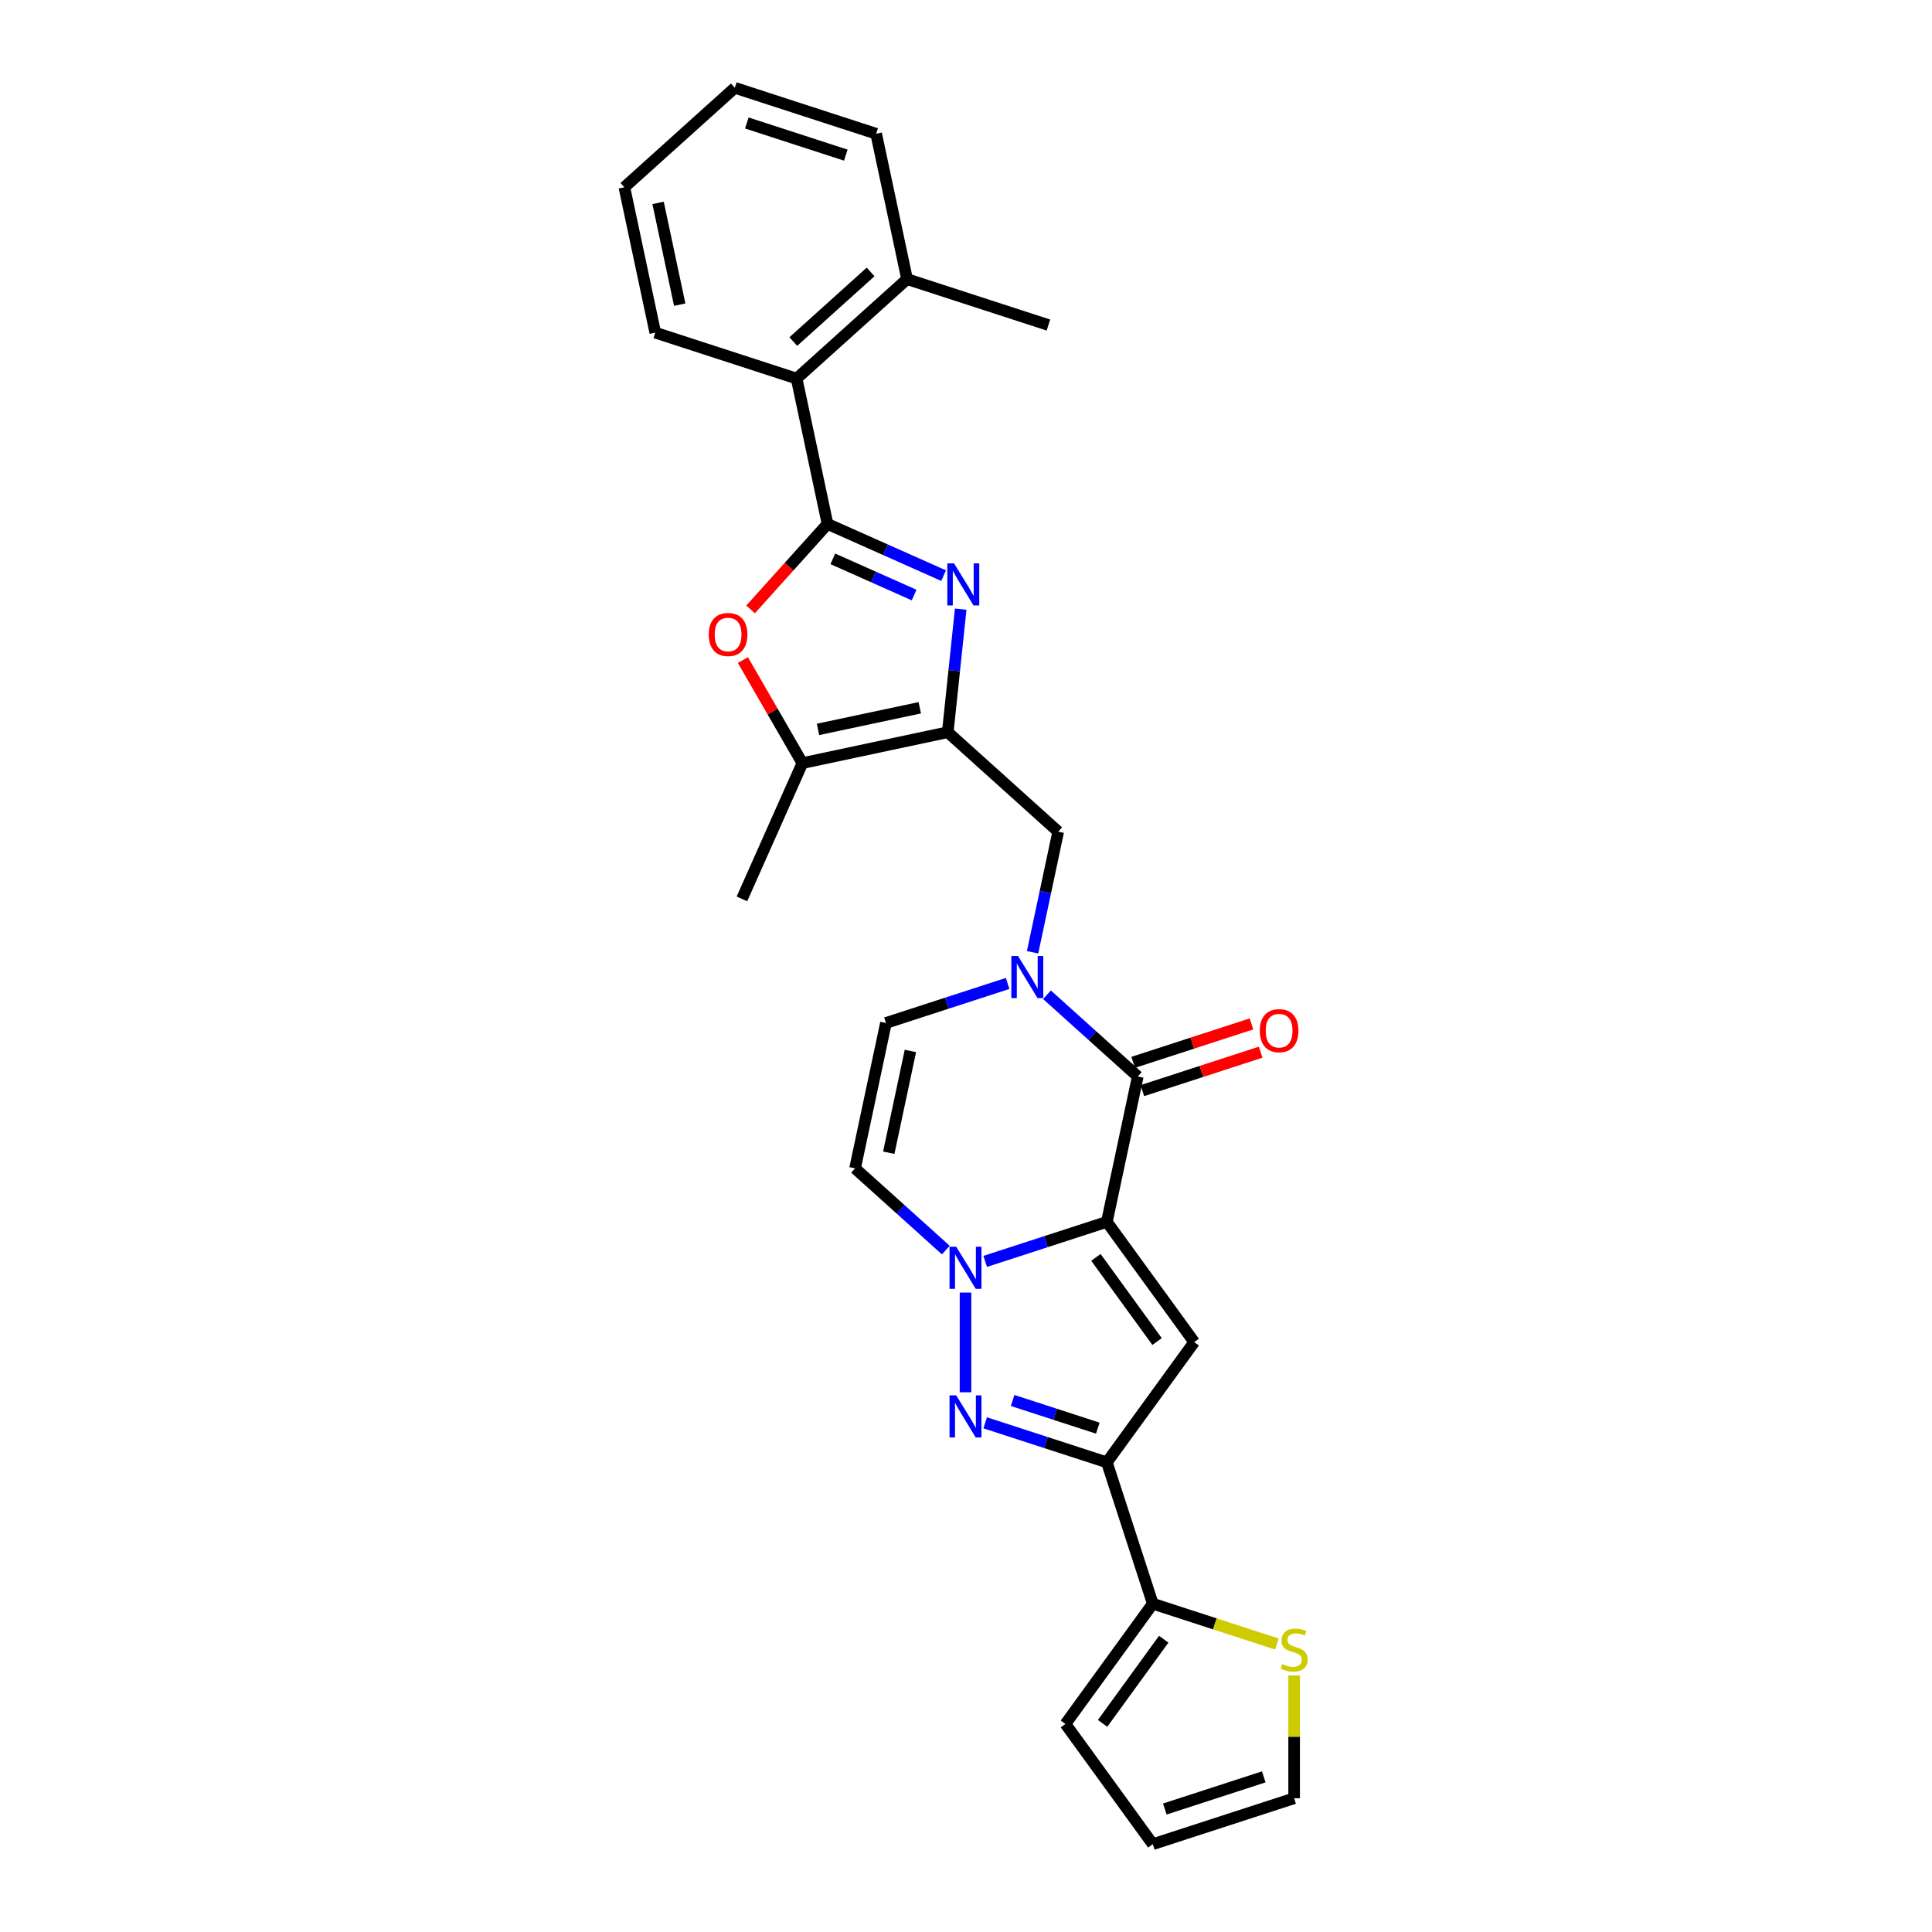 <?xml version='1.0' encoding='iso-8859-1'?>
<svg version='1.1' baseProfile='full'
              xmlns='http://www.w3.org/2000/svg'
                      xmlns:rdkit='http://www.rdkit.org/xml'
                      xmlns:xlink='http://www.w3.org/1999/xlink'
                  xml:space='preserve'
width='1000px' height='1000px' viewBox='0 0 1000 1000'>
<!-- END OF HEADER -->
<rect style='opacity:1.0;fill:#FFFFFF;stroke:none' width='1000' height='1000' x='0' y='0'> </rect>
<path class='bond-0' d='M 572.908,632.437 L 541.419,642.669' style='fill:none;fill-rule:evenodd;stroke:#000000;stroke-width:6px;stroke-linecap:butt;stroke-linejoin:miter;stroke-opacity:1' />
<path class='bond-0' d='M 541.419,642.669 L 509.931,652.9' style='fill:none;fill-rule:evenodd;stroke:#0000FF;stroke-width:6px;stroke-linecap:butt;stroke-linejoin:miter;stroke-opacity:1' />
<path class='bond-2' d='M 572.908,632.437 L 618.126,694.673' style='fill:none;fill-rule:evenodd;stroke:#000000;stroke-width:6px;stroke-linecap:butt;stroke-linejoin:miter;stroke-opacity:1' />
<path class='bond-2' d='M 567.244,650.816 L 598.896,694.381' style='fill:none;fill-rule:evenodd;stroke:#000000;stroke-width:6px;stroke-linecap:butt;stroke-linejoin:miter;stroke-opacity:1' />
<path class='bond-3' d='M 572.908,632.437 L 588.903,557.19' style='fill:none;fill-rule:evenodd;stroke:#000000;stroke-width:6px;stroke-linecap:butt;stroke-linejoin:miter;stroke-opacity:1' />
<path class='bond-5' d='M 499.745,669.026 L 499.745,720.642' style='fill:none;fill-rule:evenodd;stroke:#0000FF;stroke-width:6px;stroke-linecap:butt;stroke-linejoin:miter;stroke-opacity:1' />
<path class='bond-11' d='M 489.56,647.038 L 466.068,625.886' style='fill:none;fill-rule:evenodd;stroke:#0000FF;stroke-width:6px;stroke-linecap:butt;stroke-linejoin:miter;stroke-opacity:1' />
<path class='bond-11' d='M 466.068,625.886 L 442.576,604.734' style='fill:none;fill-rule:evenodd;stroke:#000000;stroke-width:6px;stroke-linecap:butt;stroke-linejoin:miter;stroke-opacity:1' />
<path class='bond-1' d='M 428.323,271.196 L 458.369,284.574' style='fill:none;fill-rule:evenodd;stroke:#000000;stroke-width:6px;stroke-linecap:butt;stroke-linejoin:miter;stroke-opacity:1' />
<path class='bond-1' d='M 458.369,284.574 L 488.415,297.951' style='fill:none;fill-rule:evenodd;stroke:#0000FF;stroke-width:6px;stroke-linecap:butt;stroke-linejoin:miter;stroke-opacity:1' />
<path class='bond-1' d='M 431.079,289.265 L 452.111,298.629' style='fill:none;fill-rule:evenodd;stroke:#000000;stroke-width:6px;stroke-linecap:butt;stroke-linejoin:miter;stroke-opacity:1' />
<path class='bond-1' d='M 452.111,298.629 L 473.143,307.993' style='fill:none;fill-rule:evenodd;stroke:#0000FF;stroke-width:6px;stroke-linecap:butt;stroke-linejoin:miter;stroke-opacity:1' />
<path class='bond-15' d='M 428.323,271.196 L 412.329,195.949' style='fill:none;fill-rule:evenodd;stroke:#000000;stroke-width:6px;stroke-linecap:butt;stroke-linejoin:miter;stroke-opacity:1' />
<path class='bond-31' d='M 428.323,271.196 L 408.411,293.311' style='fill:none;fill-rule:evenodd;stroke:#000000;stroke-width:6px;stroke-linecap:butt;stroke-linejoin:miter;stroke-opacity:1' />
<path class='bond-31' d='M 408.411,293.311 L 388.499,315.426' style='fill:none;fill-rule:evenodd;stroke:#FF0000;stroke-width:6px;stroke-linecap:butt;stroke-linejoin:miter;stroke-opacity:1' />
<path class='bond-6' d='M 618.126,694.673 L 572.908,756.91' style='fill:none;fill-rule:evenodd;stroke:#000000;stroke-width:6px;stroke-linecap:butt;stroke-linejoin:miter;stroke-opacity:1' />
<path class='bond-8' d='M 588.903,557.19 L 565.411,536.038' style='fill:none;fill-rule:evenodd;stroke:#000000;stroke-width:6px;stroke-linecap:butt;stroke-linejoin:miter;stroke-opacity:1' />
<path class='bond-8' d='M 565.411,536.038 L 541.919,514.886' style='fill:none;fill-rule:evenodd;stroke:#0000FF;stroke-width:6px;stroke-linecap:butt;stroke-linejoin:miter;stroke-opacity:1' />
<path class='bond-17' d='M 591.28,564.506 L 621.9,554.557' style='fill:none;fill-rule:evenodd;stroke:#000000;stroke-width:6px;stroke-linecap:butt;stroke-linejoin:miter;stroke-opacity:1' />
<path class='bond-17' d='M 621.9,554.557 L 652.519,544.608' style='fill:none;fill-rule:evenodd;stroke:#FF0000;stroke-width:6px;stroke-linecap:butt;stroke-linejoin:miter;stroke-opacity:1' />
<path class='bond-17' d='M 586.525,549.874 L 617.145,539.925' style='fill:none;fill-rule:evenodd;stroke:#000000;stroke-width:6px;stroke-linecap:butt;stroke-linejoin:miter;stroke-opacity:1' />
<path class='bond-17' d='M 617.145,539.925 L 647.765,529.976' style='fill:none;fill-rule:evenodd;stroke:#FF0000;stroke-width:6px;stroke-linecap:butt;stroke-linejoin:miter;stroke-opacity:1' />
<path class='bond-4' d='M 497.253,315.302 L 493.906,347.147' style='fill:none;fill-rule:evenodd;stroke:#0000FF;stroke-width:6px;stroke-linecap:butt;stroke-linejoin:miter;stroke-opacity:1' />
<path class='bond-4' d='M 493.906,347.147 L 490.559,378.993' style='fill:none;fill-rule:evenodd;stroke:#000000;stroke-width:6px;stroke-linecap:butt;stroke-linejoin:miter;stroke-opacity:1' />
<path class='bond-28' d='M 509.931,736.447 L 541.419,746.678' style='fill:none;fill-rule:evenodd;stroke:#0000FF;stroke-width:6px;stroke-linecap:butt;stroke-linejoin:miter;stroke-opacity:1' />
<path class='bond-28' d='M 541.419,746.678 L 572.908,756.91' style='fill:none;fill-rule:evenodd;stroke:#000000;stroke-width:6px;stroke-linecap:butt;stroke-linejoin:miter;stroke-opacity:1' />
<path class='bond-28' d='M 524.132,724.884 L 546.174,732.046' style='fill:none;fill-rule:evenodd;stroke:#0000FF;stroke-width:6px;stroke-linecap:butt;stroke-linejoin:miter;stroke-opacity:1' />
<path class='bond-28' d='M 546.174,732.046 L 568.216,739.208' style='fill:none;fill-rule:evenodd;stroke:#000000;stroke-width:6px;stroke-linecap:butt;stroke-linejoin:miter;stroke-opacity:1' />
<path class='bond-13' d='M 572.908,756.91 L 596.681,830.073' style='fill:none;fill-rule:evenodd;stroke:#000000;stroke-width:6px;stroke-linecap:butt;stroke-linejoin:miter;stroke-opacity:1' />
<path class='bond-7' d='M 490.559,378.993 L 547.728,430.468' style='fill:none;fill-rule:evenodd;stroke:#000000;stroke-width:6px;stroke-linecap:butt;stroke-linejoin:miter;stroke-opacity:1' />
<path class='bond-10' d='M 490.559,378.993 L 415.312,394.987' style='fill:none;fill-rule:evenodd;stroke:#000000;stroke-width:6px;stroke-linecap:butt;stroke-linejoin:miter;stroke-opacity:1' />
<path class='bond-10' d='M 476.073,366.342 L 423.4,377.538' style='fill:none;fill-rule:evenodd;stroke:#000000;stroke-width:6px;stroke-linecap:butt;stroke-linejoin:miter;stroke-opacity:1' />
<path class='bond-12' d='M 521.549,509.024 L 490.06,519.256' style='fill:none;fill-rule:evenodd;stroke:#0000FF;stroke-width:6px;stroke-linecap:butt;stroke-linejoin:miter;stroke-opacity:1' />
<path class='bond-12' d='M 490.06,519.256 L 458.571,529.487' style='fill:none;fill-rule:evenodd;stroke:#000000;stroke-width:6px;stroke-linecap:butt;stroke-linejoin:miter;stroke-opacity:1' />
<path class='bond-14' d='M 534.458,492.899 L 541.093,461.683' style='fill:none;fill-rule:evenodd;stroke:#0000FF;stroke-width:6px;stroke-linecap:butt;stroke-linejoin:miter;stroke-opacity:1' />
<path class='bond-14' d='M 541.093,461.683 L 547.728,430.468' style='fill:none;fill-rule:evenodd;stroke:#000000;stroke-width:6px;stroke-linecap:butt;stroke-linejoin:miter;stroke-opacity:1' />
<path class='bond-9' d='M 384.514,341.643 L 399.913,368.315' style='fill:none;fill-rule:evenodd;stroke:#FF0000;stroke-width:6px;stroke-linecap:butt;stroke-linejoin:miter;stroke-opacity:1' />
<path class='bond-9' d='M 399.913,368.315 L 415.312,394.987' style='fill:none;fill-rule:evenodd;stroke:#000000;stroke-width:6px;stroke-linecap:butt;stroke-linejoin:miter;stroke-opacity:1' />
<path class='bond-22' d='M 415.312,394.987 L 384.022,465.264' style='fill:none;fill-rule:evenodd;stroke:#000000;stroke-width:6px;stroke-linecap:butt;stroke-linejoin:miter;stroke-opacity:1' />
<path class='bond-29' d='M 442.576,604.734 L 458.571,529.487' style='fill:none;fill-rule:evenodd;stroke:#000000;stroke-width:6px;stroke-linecap:butt;stroke-linejoin:miter;stroke-opacity:1' />
<path class='bond-29' d='M 460.025,596.646 L 471.221,543.973' style='fill:none;fill-rule:evenodd;stroke:#000000;stroke-width:6px;stroke-linecap:butt;stroke-linejoin:miter;stroke-opacity:1' />
<path class='bond-16' d='M 596.681,830.073 L 628.808,840.512' style='fill:none;fill-rule:evenodd;stroke:#000000;stroke-width:6px;stroke-linecap:butt;stroke-linejoin:miter;stroke-opacity:1' />
<path class='bond-16' d='M 628.808,840.512 L 660.935,850.951' style='fill:none;fill-rule:evenodd;stroke:#CCCC00;stroke-width:6px;stroke-linecap:butt;stroke-linejoin:miter;stroke-opacity:1' />
<path class='bond-18' d='M 596.681,830.073 L 551.463,892.309' style='fill:none;fill-rule:evenodd;stroke:#000000;stroke-width:6px;stroke-linecap:butt;stroke-linejoin:miter;stroke-opacity:1' />
<path class='bond-18' d='M 602.345,848.452 L 570.693,892.017' style='fill:none;fill-rule:evenodd;stroke:#000000;stroke-width:6px;stroke-linecap:butt;stroke-linejoin:miter;stroke-opacity:1' />
<path class='bond-21' d='M 412.329,195.949 L 469.498,144.474' style='fill:none;fill-rule:evenodd;stroke:#000000;stroke-width:6px;stroke-linecap:butt;stroke-linejoin:miter;stroke-opacity:1' />
<path class='bond-21' d='M 410.609,176.794 L 450.627,140.761' style='fill:none;fill-rule:evenodd;stroke:#000000;stroke-width:6px;stroke-linecap:butt;stroke-linejoin:miter;stroke-opacity:1' />
<path class='bond-23' d='M 412.329,195.949 L 339.166,172.177' style='fill:none;fill-rule:evenodd;stroke:#000000;stroke-width:6px;stroke-linecap:butt;stroke-linejoin:miter;stroke-opacity:1' />
<path class='bond-19' d='M 669.844,867.215 L 669.844,898.994' style='fill:none;fill-rule:evenodd;stroke:#CCCC00;stroke-width:6px;stroke-linecap:butt;stroke-linejoin:miter;stroke-opacity:1' />
<path class='bond-19' d='M 669.844,898.994 L 669.844,930.773' style='fill:none;fill-rule:evenodd;stroke:#000000;stroke-width:6px;stroke-linecap:butt;stroke-linejoin:miter;stroke-opacity:1' />
<path class='bond-20' d='M 551.463,892.309 L 596.681,954.545' style='fill:none;fill-rule:evenodd;stroke:#000000;stroke-width:6px;stroke-linecap:butt;stroke-linejoin:miter;stroke-opacity:1' />
<path class='bond-30' d='M 669.844,930.773 L 596.681,954.545' style='fill:none;fill-rule:evenodd;stroke:#000000;stroke-width:6px;stroke-linecap:butt;stroke-linejoin:miter;stroke-opacity:1' />
<path class='bond-30' d='M 654.115,919.707 L 602.901,936.347' style='fill:none;fill-rule:evenodd;stroke:#000000;stroke-width:6px;stroke-linecap:butt;stroke-linejoin:miter;stroke-opacity:1' />
<path class='bond-24' d='M 469.498,144.474 L 542.661,168.246' style='fill:none;fill-rule:evenodd;stroke:#000000;stroke-width:6px;stroke-linecap:butt;stroke-linejoin:miter;stroke-opacity:1' />
<path class='bond-25' d='M 469.498,144.474 L 453.503,69.227' style='fill:none;fill-rule:evenodd;stroke:#000000;stroke-width:6px;stroke-linecap:butt;stroke-linejoin:miter;stroke-opacity:1' />
<path class='bond-26' d='M 339.166,172.177 L 323.171,96.93' style='fill:none;fill-rule:evenodd;stroke:#000000;stroke-width:6px;stroke-linecap:butt;stroke-linejoin:miter;stroke-opacity:1' />
<path class='bond-26' d='M 351.816,157.691 L 340.62,105.018' style='fill:none;fill-rule:evenodd;stroke:#000000;stroke-width:6px;stroke-linecap:butt;stroke-linejoin:miter;stroke-opacity:1' />
<path class='bond-32' d='M 453.503,69.227 L 380.34,45.455' style='fill:none;fill-rule:evenodd;stroke:#000000;stroke-width:6px;stroke-linecap:butt;stroke-linejoin:miter;stroke-opacity:1' />
<path class='bond-32' d='M 437.774,80.293 L 386.56,63.653' style='fill:none;fill-rule:evenodd;stroke:#000000;stroke-width:6px;stroke-linecap:butt;stroke-linejoin:miter;stroke-opacity:1' />
<path class='bond-27' d='M 323.171,96.93 L 380.34,45.455' style='fill:none;fill-rule:evenodd;stroke:#000000;stroke-width:6px;stroke-linecap:butt;stroke-linejoin:miter;stroke-opacity:1' />
<path  class='atom-1' d='M 494.93 645.316
L 502.068 656.856
Q 502.776 657.994, 503.915 660.056
Q 505.053 662.117, 505.115 662.24
L 505.115 645.316
L 508.007 645.316
L 508.007 667.102
L 505.023 667.102
L 497.36 654.486
Q 496.468 653.009, 495.514 651.317
Q 494.591 649.624, 494.314 649.101
L 494.314 667.102
L 491.483 667.102
L 491.483 645.316
L 494.93 645.316
' fill='#0000FF'/>
<path  class='atom-5' d='M 493.785 291.593
L 500.924 303.132
Q 501.631 304.27, 502.77 306.332
Q 503.908 308.394, 503.97 308.517
L 503.97 291.593
L 506.863 291.593
L 506.863 313.379
L 503.878 313.379
L 496.216 300.763
Q 495.323 299.286, 494.369 297.593
Q 493.446 295.901, 493.169 295.378
L 493.169 313.379
L 490.338 313.379
L 490.338 291.593
L 493.785 291.593
' fill='#0000FF'/>
<path  class='atom-6' d='M 494.93 722.245
L 502.068 733.784
Q 502.776 734.922, 503.915 736.984
Q 505.053 739.046, 505.115 739.169
L 505.115 722.245
L 508.007 722.245
L 508.007 744.031
L 505.023 744.031
L 497.36 731.414
Q 496.468 729.937, 495.514 728.245
Q 494.591 726.553, 494.314 726.029
L 494.314 744.031
L 491.483 744.031
L 491.483 722.245
L 494.93 722.245
' fill='#0000FF'/>
<path  class='atom-9' d='M 526.918 494.822
L 534.057 506.361
Q 534.765 507.5, 535.903 509.561
Q 537.042 511.623, 537.103 511.746
L 537.103 494.822
L 539.996 494.822
L 539.996 516.608
L 537.011 516.608
L 529.349 503.992
Q 528.457 502.515, 527.503 500.822
Q 526.58 499.13, 526.303 498.607
L 526.303 516.608
L 523.472 516.608
L 523.472 494.822
L 526.918 494.822
' fill='#0000FF'/>
<path  class='atom-10' d='M 366.847 328.427
Q 366.847 323.195, 369.432 320.272
Q 372.017 317.349, 376.848 317.349
Q 381.679 317.349, 384.264 320.272
Q 386.849 323.195, 386.849 328.427
Q 386.849 333.719, 384.233 336.735
Q 381.617 339.72, 376.848 339.72
Q 372.048 339.72, 369.432 336.735
Q 366.847 333.75, 366.847 328.427
M 376.848 337.258
Q 380.171 337.258, 381.956 335.042
Q 383.771 332.796, 383.771 328.427
Q 383.771 324.149, 381.956 321.995
Q 380.171 319.811, 376.848 319.811
Q 373.525 319.811, 371.709 321.965
Q 369.924 324.119, 369.924 328.427
Q 369.924 332.827, 371.709 335.042
Q 373.525 337.258, 376.848 337.258
' fill='#FF0000'/>
<path  class='atom-17' d='M 663.689 861.322
Q 663.936 861.415, 664.951 861.846
Q 665.966 862.276, 667.074 862.553
Q 668.213 862.799, 669.321 862.799
Q 671.382 862.799, 672.582 861.815
Q 673.782 860.799, 673.782 859.045
Q 673.782 857.845, 673.167 857.107
Q 672.582 856.368, 671.659 855.968
Q 670.736 855.568, 669.197 855.107
Q 667.259 854.522, 666.09 853.968
Q 664.951 853.414, 664.12 852.245
Q 663.32 851.076, 663.32 849.106
Q 663.32 846.368, 665.166 844.675
Q 667.043 842.983, 670.736 842.983
Q 673.259 842.983, 676.121 844.183
L 675.413 846.552
Q 672.798 845.475, 670.828 845.475
Q 668.705 845.475, 667.536 846.368
Q 666.367 847.229, 666.397 848.737
Q 666.397 849.906, 666.982 850.614
Q 667.597 851.322, 668.459 851.722
Q 669.351 852.122, 670.828 852.583
Q 672.798 853.199, 673.967 853.814
Q 675.136 854.43, 675.967 855.691
Q 676.829 856.922, 676.829 859.045
Q 676.829 862.061, 674.798 863.692
Q 672.798 865.292, 669.444 865.292
Q 667.505 865.292, 666.028 864.861
Q 664.582 864.461, 662.859 863.753
L 663.689 861.322
' fill='#CCCC00'/>
<path  class='atom-18' d='M 652.065 533.479
Q 652.065 528.248, 654.65 525.325
Q 657.235 522.402, 662.066 522.402
Q 666.897 522.402, 669.482 525.325
Q 672.066 528.248, 672.066 533.479
Q 672.066 538.772, 669.451 541.788
Q 666.835 544.772, 662.066 544.772
Q 657.265 544.772, 654.65 541.788
Q 652.065 538.803, 652.065 533.479
M 662.066 542.311
Q 665.389 542.311, 667.174 540.095
Q 668.989 537.849, 668.989 533.479
Q 668.989 529.202, 667.174 527.048
Q 665.389 524.863, 662.066 524.863
Q 658.743 524.863, 656.927 527.017
Q 655.142 529.171, 655.142 533.479
Q 655.142 537.88, 656.927 540.095
Q 658.743 542.311, 662.066 542.311
' fill='#FF0000'/>
</svg>
